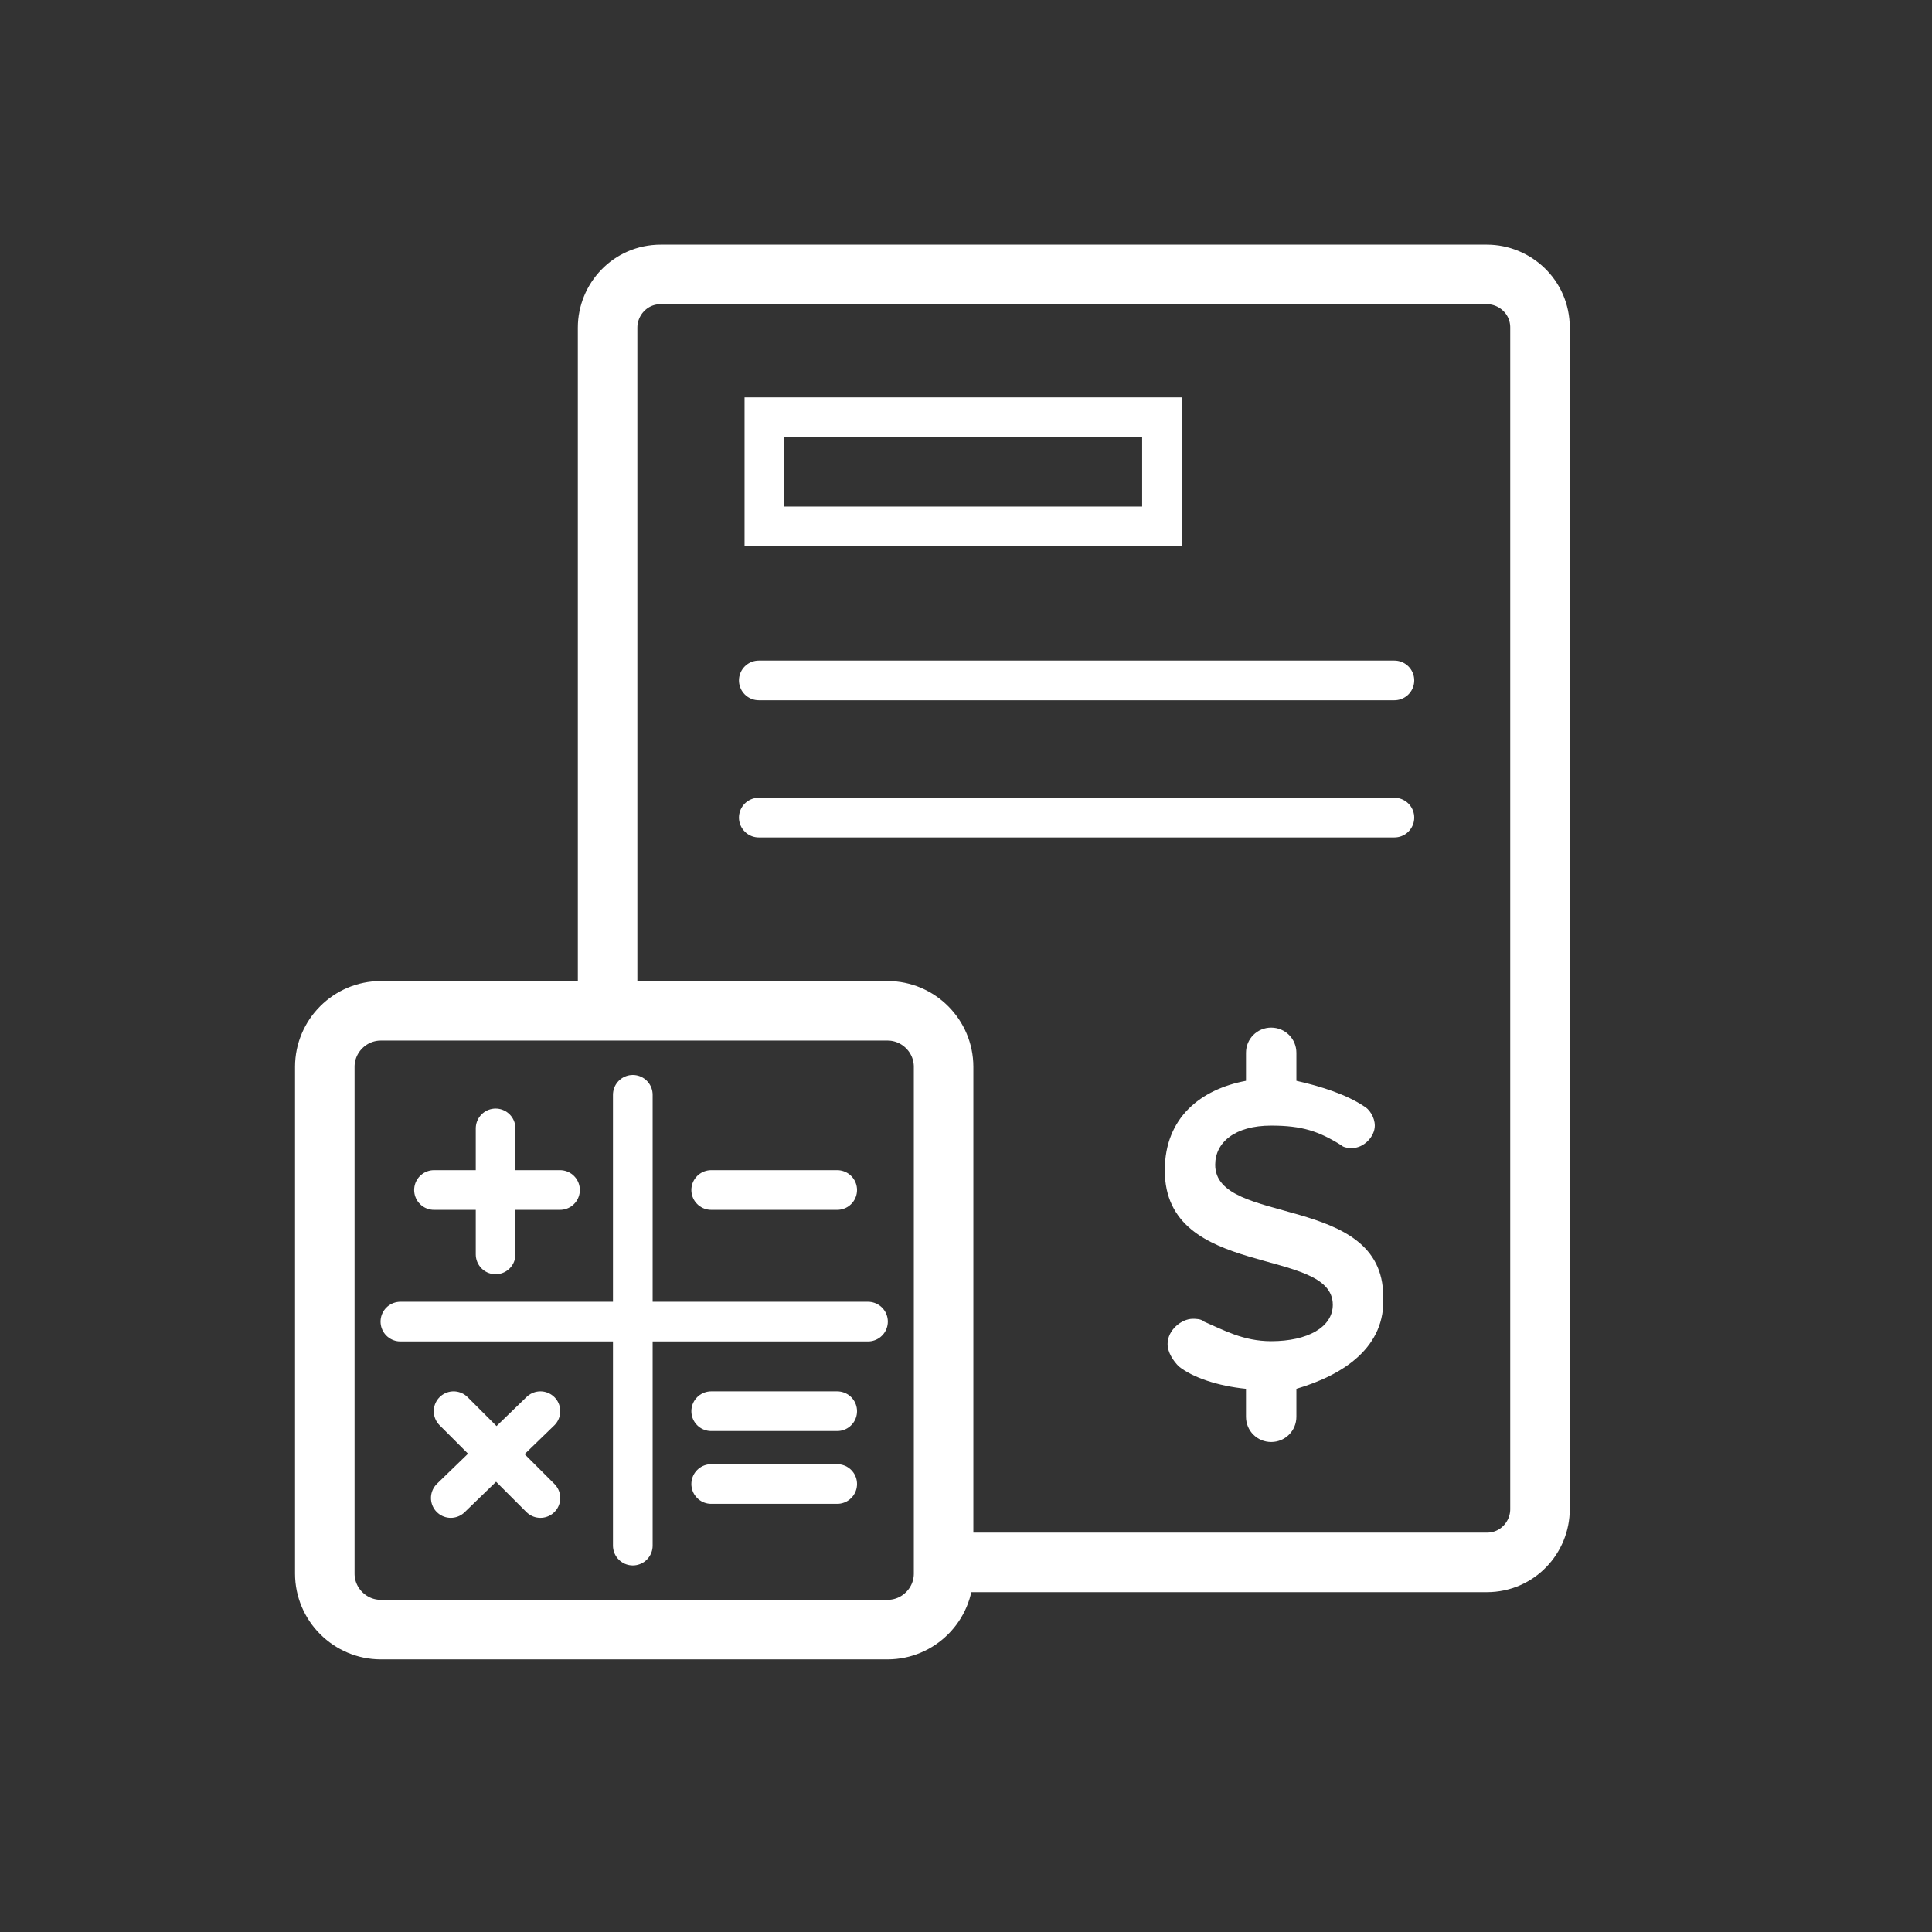 <svg xmlns="http://www.w3.org/2000/svg" viewBox="0 0 69 69" style="enable-background:new 0 0 69 69" xml:space="preserve"><rect x="0" y="0" width="69" height="69" fill="#333333" stroke="none"/><style>.st3{fill:none;stroke:#1ed760;stroke-width:2.126px}.st4{fill:none;stroke:#1ed760;stroke-width:2.126px;stroke-linecap:round}.st5{fill:none;stroke:#1ed760;stroke-width:2.126px;stroke-linejoin:round}.st6{fill:none;stroke:#1ed760;stroke-width:2.126px;stroke-linecap:round;stroke-linejoin:round}.st7{fill:none;stroke:#1ed760;stroke-width:1.417px;stroke-linecap:round;stroke-linejoin:round}.st8{fill:none;stroke:#1ed760;stroke-width:2.126px;stroke-linecap:round;stroke-linejoin:round;stroke-dasharray:0 4.179}.st9{fill:#1ed760}.st10{fill:#1ed760;stroke:#1ed760;stroke-miterlimit:10}.st11{fill:#fff;stroke:#1ed760;stroke-width:.709px;stroke-miterlimit:10}.st12{fill:#fff;stroke:#1ed760;stroke-width:2px;stroke-linecap:round}.st13{fill:#fff;stroke:#1ed760;stroke-miterlimit:10}.st14{fill:#1ed760;stroke:#1ed760;stroke-width:.709px;stroke-miterlimit:10}.st15{fill:none;stroke:#1ed760;stroke-width:1.417px;stroke-linecap:round}.st16{fill:none;stroke:#1ed760;stroke-width:1.417px}.st17{fill:none;stroke:#fff;stroke-width:2.928px;stroke-linecap:round}.st18{fill:none;stroke:#fff;stroke-width:2.641px;stroke-linecap:round}.st19{fill:none;stroke:#fff;stroke-width:2.604px}.st20{fill:none;stroke:#fff;stroke-width:2.509px;stroke-linecap:round}.st21{fill:none;stroke:#fff;stroke-width:2.604px;stroke-linecap:round}.st22{fill:none;stroke:#fff;stroke-width:1.382px;stroke-linecap:round}.st23{fill:none;stroke:#fff;stroke-width:1.417px;stroke-linecap:round}.st24{fill:none;stroke:#1ed760;stroke-width:1.169px;stroke-linecap:round}.st25{fill:none;stroke:#1ed760;stroke-width:1.237px;stroke-linecap:round}.st26{fill:none;stroke:#1ed760;stroke-width:1.611px;stroke-linecap:round}.st27{fill:none;stroke:#1ed760;stroke-width:2.059px;stroke-linecap:round}.st29{fill:none;stroke:#1ed760;stroke-width:2.094px}.st30{fill:none;stroke:#fff;stroke-width:2.126px}.st31{fill:none;stroke:#fff;stroke-width:2.126px;stroke-linecap:round}.st32{fill:#fff;stroke:#fff;stroke-miterlimit:10}.st33{fill:none;stroke:#fff;stroke-width:2.054px}.st34{fill:none;stroke:#fff;stroke-width:2.126px;stroke-linejoin:round}.st35{fill:none;stroke:#fff;stroke-width:2.126px;stroke-linecap:round;stroke-linejoin:round}.st36{fill:none;stroke:#fff;stroke-width:1.417px;stroke-linecap:round;stroke-linejoin:round}.st37{fill:none;stroke:#fff;stroke-width:2.126px;stroke-linecap:round;stroke-linejoin:round;stroke-dasharray:0 4.179}.st38{fill:#fff;stroke:#fff;stroke-width:.709px;stroke-miterlimit:10}.st39{fill:#fff;stroke:#fff;stroke-width:2px;stroke-linecap:round}.st41{fill:none;stroke:#fff;stroke-width:1.169px;stroke-linecap:round}.st42{fill:none;stroke:#fff;stroke-width:1.237px;stroke-linecap:round}.st43{fill:none;stroke:#fff;stroke-width:1.611px;stroke-linecap:round}.st44{fill:none;stroke:#fff;stroke-width:2.059px;stroke-linecap:round}.st45{fill:none;stroke:#fff;stroke-width:2.094px}.st46{fill:none;stroke:#1ed760;stroke-width:2.054px}</style><g id="Layer_1"><path class="st30" d="M34 55.8h19.1c1.1 0 1.9-.9 1.9-1.9V11.7c0-1.1-.9-1.9-1.9-1.9H23.6c-1.1 0-1.9.9-1.9 1.9V36"/><path class="st23" d="M27.1 24.3h22.7"/><path d="M49.4 46.3c0-3.7-6-2.5-6-4.7 0-.8.7-1.4 2-1.4 1.1 0 1.7.2 2.5.7.1.1.3.1.4.1.4 0 .8-.4.8-.8 0-.3-.2-.6-.4-.7-.6-.4-1.5-.7-2.4-.9v-1c0-.5-.4-.9-.9-.9s-.9.4-.9.9v1c-1.6.3-2.9 1.3-2.9 3.2 0 3.9 6 2.7 6 4.8 0 .8-.9 1.3-2.2 1.3-1 0-1.7-.4-2.4-.7-.1-.1-.3-.1-.4-.1-.4 0-.9.4-.9.9 0 .3.2.6.4.8.5.4 1.4.7 2.4.8v1c0 .5.4.9.9.9s.9-.4.9-.9v-1c1.7-.5 3.2-1.5 3.1-3.3" style="fill:#fff"/><path class="st23" d="M27.1 29.2h22.7"/><path style="fill:none;stroke:#fff;stroke-width:1.417px" d="M27.3 14.9h14.2v3.9H27.3z"/><path class="st23" d="M25.4 42.5h4.5M25.4 50.4h4.5M25.4 53h4.5M15.5 42.5H20M17.7 44.8v-4.5M16.1 53.5l3.2-3.1M19.3 53.5l-3.1-3.1"/><path class="st30" d="M13.6 36.1c-1.1 0-2 .9-2 2v18.1c0 1.1.9 2 2 2h18.1c1.1 0 2-.9 2-2V38.1c0-1.1-.9-2-2-2H13.6z"/><path class="st23" d="M22.6 39.1v16.1M31 47.2H14.3"/></g></svg>